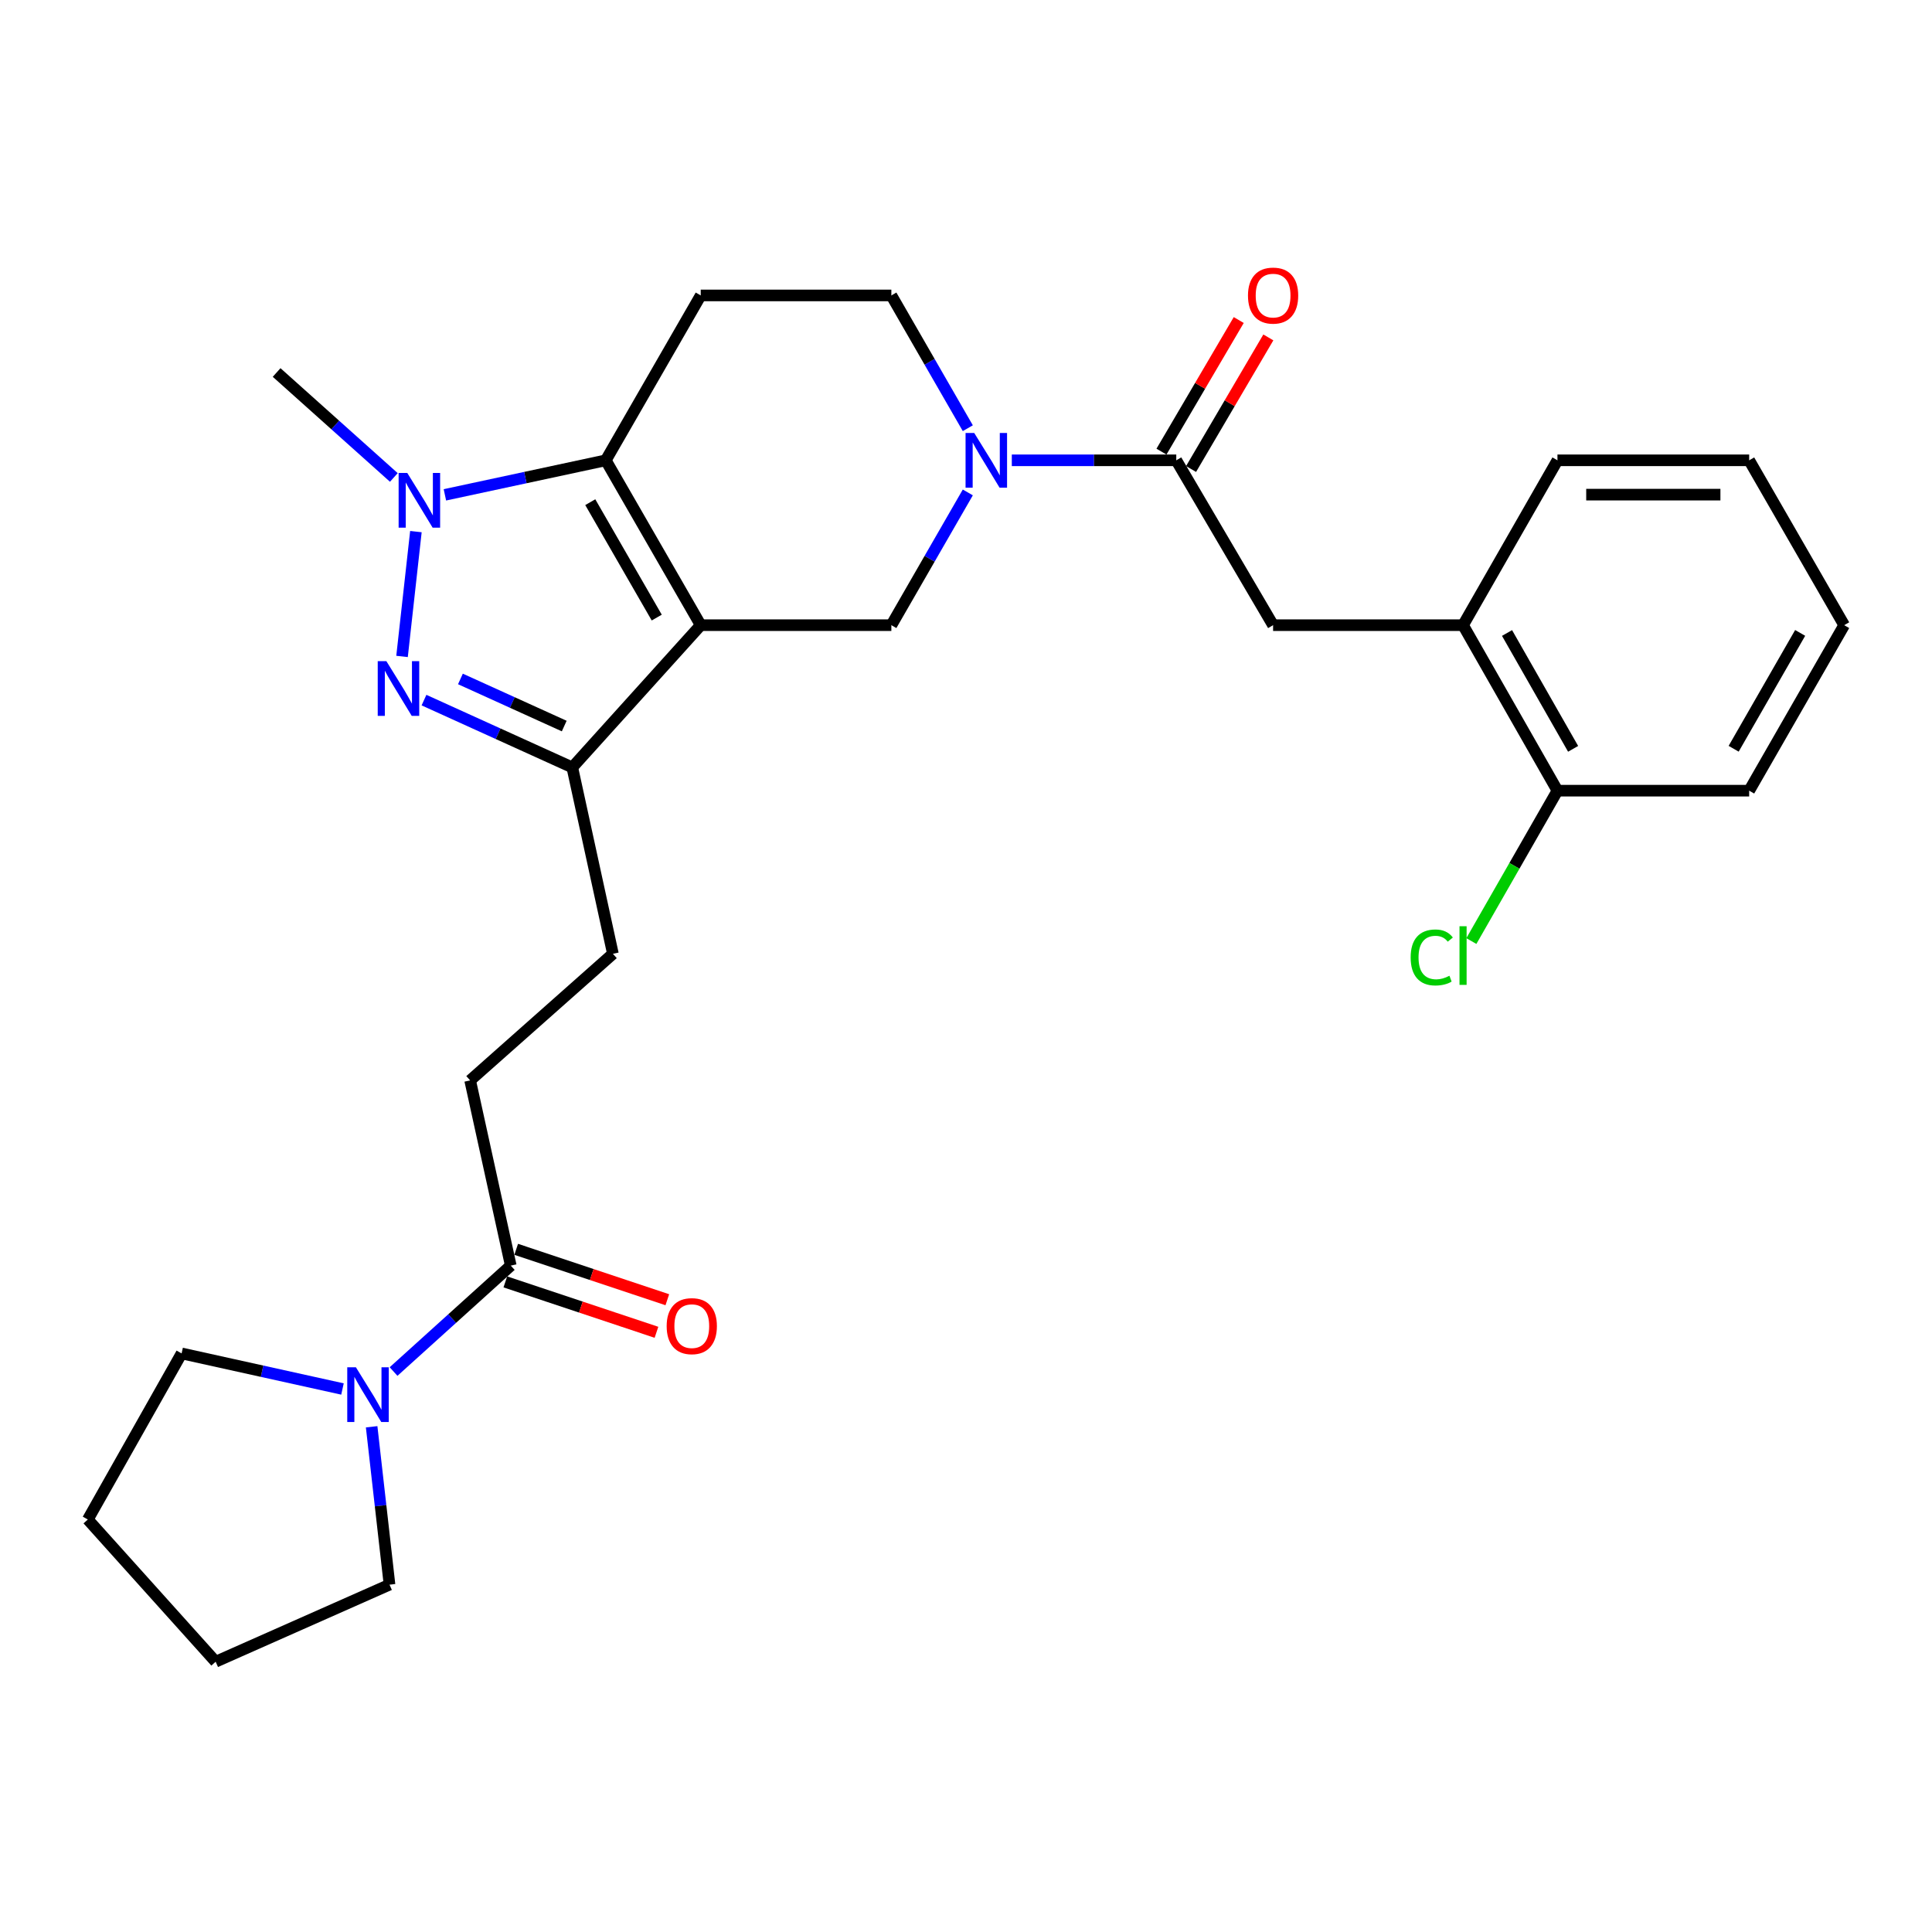 <?xml version='1.0' encoding='iso-8859-1'?>
<svg version='1.1' baseProfile='full'
              xmlns='http://www.w3.org/2000/svg'
                      xmlns:rdkit='http://www.rdkit.org/xml'
                      xmlns:xlink='http://www.w3.org/1999/xlink'
                  xml:space='preserve'
width='1000px' height='1000px' viewBox='0 0 1000 1000'>
<!-- END OF HEADER -->
<rect style='opacity:1.0;fill:#FFFFFF;stroke:none' width='1000' height='1000' x='0' y='0'> </rect>
<path class='bond-0' d='M 362.696,323.591 L 313.548,238.257' style='fill:none;fill-rule:evenodd;stroke:#000000;stroke-width:6px;stroke-linecap:butt;stroke-linejoin:miter;stroke-opacity:1' />
<path class='bond-0' d='M 339.927,319.659 L 305.524,259.925' style='fill:none;fill-rule:evenodd;stroke:#000000;stroke-width:6px;stroke-linecap:butt;stroke-linejoin:miter;stroke-opacity:1' />
<path class='bond-3' d='M 362.696,323.591 L 296.215,397.209' style='fill:none;fill-rule:evenodd;stroke:#000000;stroke-width:6px;stroke-linecap:butt;stroke-linejoin:miter;stroke-opacity:1' />
<path class='bond-5' d='M 362.696,323.591 L 461.365,323.591' style='fill:none;fill-rule:evenodd;stroke:#000000;stroke-width:6px;stroke-linecap:butt;stroke-linejoin:miter;stroke-opacity:1' />
<path class='bond-2' d='M 313.548,238.257 L 271.913,247.194' style='fill:none;fill-rule:evenodd;stroke:#000000;stroke-width:6px;stroke-linecap:butt;stroke-linejoin:miter;stroke-opacity:1' />
<path class='bond-2' d='M 271.913,247.194 L 230.277,256.132' style='fill:none;fill-rule:evenodd;stroke:#0000FF;stroke-width:6px;stroke-linecap:butt;stroke-linejoin:miter;stroke-opacity:1' />
<path class='bond-7' d='M 313.548,238.257 L 362.696,152.913' style='fill:none;fill-rule:evenodd;stroke:#000000;stroke-width:6px;stroke-linecap:butt;stroke-linejoin:miter;stroke-opacity:1' />
<path class='bond-1' d='M 219.461,362.377 L 257.838,379.793' style='fill:none;fill-rule:evenodd;stroke:#0000FF;stroke-width:6px;stroke-linecap:butt;stroke-linejoin:miter;stroke-opacity:1' />
<path class='bond-1' d='M 257.838,379.793 L 296.215,397.209' style='fill:none;fill-rule:evenodd;stroke:#000000;stroke-width:6px;stroke-linecap:butt;stroke-linejoin:miter;stroke-opacity:1' />
<path class='bond-1' d='M 238.317,351.422 L 265.181,363.613' style='fill:none;fill-rule:evenodd;stroke:#0000FF;stroke-width:6px;stroke-linecap:butt;stroke-linejoin:miter;stroke-opacity:1' />
<path class='bond-1' d='M 265.181,363.613 L 292.044,375.804' style='fill:none;fill-rule:evenodd;stroke:#000000;stroke-width:6px;stroke-linecap:butt;stroke-linejoin:miter;stroke-opacity:1' />
<path class='bond-28' d='M 208.096,339.772 L 215.272,275.159' style='fill:none;fill-rule:evenodd;stroke:#0000FF;stroke-width:6px;stroke-linecap:butt;stroke-linejoin:miter;stroke-opacity:1' />
<path class='bond-18' d='M 203.85,247.129 L 173.514,219.966' style='fill:none;fill-rule:evenodd;stroke:#0000FF;stroke-width:6px;stroke-linecap:butt;stroke-linejoin:miter;stroke-opacity:1' />
<path class='bond-18' d='M 173.514,219.966 L 143.177,192.802' style='fill:none;fill-rule:evenodd;stroke:#000000;stroke-width:6px;stroke-linecap:butt;stroke-linejoin:miter;stroke-opacity:1' />
<path class='bond-13' d='M 296.215,397.209 L 317.24,493.687' style='fill:none;fill-rule:evenodd;stroke:#000000;stroke-width:6px;stroke-linecap:butt;stroke-linejoin:miter;stroke-opacity:1' />
<path class='bond-4' d='M 500.939,254.879 L 481.152,289.235' style='fill:none;fill-rule:evenodd;stroke:#0000FF;stroke-width:6px;stroke-linecap:butt;stroke-linejoin:miter;stroke-opacity:1' />
<path class='bond-4' d='M 481.152,289.235 L 461.365,323.591' style='fill:none;fill-rule:evenodd;stroke:#000000;stroke-width:6px;stroke-linecap:butt;stroke-linejoin:miter;stroke-opacity:1' />
<path class='bond-6' d='M 523.711,238.257 L 566.274,238.257' style='fill:none;fill-rule:evenodd;stroke:#0000FF;stroke-width:6px;stroke-linecap:butt;stroke-linejoin:miter;stroke-opacity:1' />
<path class='bond-6' d='M 566.274,238.257 L 608.837,238.257' style='fill:none;fill-rule:evenodd;stroke:#000000;stroke-width:6px;stroke-linecap:butt;stroke-linejoin:miter;stroke-opacity:1' />
<path class='bond-11' d='M 500.94,221.635 L 481.153,187.274' style='fill:none;fill-rule:evenodd;stroke:#0000FF;stroke-width:6px;stroke-linecap:butt;stroke-linejoin:miter;stroke-opacity:1' />
<path class='bond-11' d='M 481.153,187.274 L 461.365,152.913' style='fill:none;fill-rule:evenodd;stroke:#000000;stroke-width:6px;stroke-linecap:butt;stroke-linejoin:miter;stroke-opacity:1' />
<path class='bond-10' d='M 608.837,238.257 L 658.951,323.591' style='fill:none;fill-rule:evenodd;stroke:#000000;stroke-width:6px;stroke-linecap:butt;stroke-linejoin:miter;stroke-opacity:1' />
<path class='bond-14' d='M 616.497,242.756 L 636.495,208.701' style='fill:none;fill-rule:evenodd;stroke:#000000;stroke-width:6px;stroke-linecap:butt;stroke-linejoin:miter;stroke-opacity:1' />
<path class='bond-14' d='M 636.495,208.701 L 656.492,174.646' style='fill:none;fill-rule:evenodd;stroke:#FF0000;stroke-width:6px;stroke-linecap:butt;stroke-linejoin:miter;stroke-opacity:1' />
<path class='bond-14' d='M 601.176,233.759 L 621.173,199.704' style='fill:none;fill-rule:evenodd;stroke:#000000;stroke-width:6px;stroke-linecap:butt;stroke-linejoin:miter;stroke-opacity:1' />
<path class='bond-14' d='M 621.173,199.704 L 641.17,165.649' style='fill:none;fill-rule:evenodd;stroke:#FF0000;stroke-width:6px;stroke-linecap:butt;stroke-linejoin:miter;stroke-opacity:1' />
<path class='bond-29' d='M 362.696,152.913 L 461.365,152.913' style='fill:none;fill-rule:evenodd;stroke:#000000;stroke-width:6px;stroke-linecap:butt;stroke-linejoin:miter;stroke-opacity:1' />
<path class='bond-8' d='M 203.708,709.905 L 234.04,682.491' style='fill:none;fill-rule:evenodd;stroke:#0000FF;stroke-width:6px;stroke-linecap:butt;stroke-linejoin:miter;stroke-opacity:1' />
<path class='bond-8' d='M 234.04,682.491 L 264.372,655.076' style='fill:none;fill-rule:evenodd;stroke:#000000;stroke-width:6px;stroke-linecap:butt;stroke-linejoin:miter;stroke-opacity:1' />
<path class='bond-20' d='M 177.268,718.942 L 135.634,709.737' style='fill:none;fill-rule:evenodd;stroke:#0000FF;stroke-width:6px;stroke-linecap:butt;stroke-linejoin:miter;stroke-opacity:1' />
<path class='bond-20' d='M 135.634,709.737 L 94,700.532' style='fill:none;fill-rule:evenodd;stroke:#000000;stroke-width:6px;stroke-linecap:butt;stroke-linejoin:miter;stroke-opacity:1' />
<path class='bond-21' d='M 192.361,738.497 L 196.987,779.357' style='fill:none;fill-rule:evenodd;stroke:#0000FF;stroke-width:6px;stroke-linecap:butt;stroke-linejoin:miter;stroke-opacity:1' />
<path class='bond-21' d='M 196.987,779.357 L 201.612,820.216' style='fill:none;fill-rule:evenodd;stroke:#000000;stroke-width:6px;stroke-linecap:butt;stroke-linejoin:miter;stroke-opacity:1' />
<path class='bond-9' d='M 264.372,655.076 L 243.347,559.22' style='fill:none;fill-rule:evenodd;stroke:#000000;stroke-width:6px;stroke-linecap:butt;stroke-linejoin:miter;stroke-opacity:1' />
<path class='bond-16' d='M 261.561,663.504 L 300.673,676.549' style='fill:none;fill-rule:evenodd;stroke:#000000;stroke-width:6px;stroke-linecap:butt;stroke-linejoin:miter;stroke-opacity:1' />
<path class='bond-16' d='M 300.673,676.549 L 339.786,689.595' style='fill:none;fill-rule:evenodd;stroke:#FF0000;stroke-width:6px;stroke-linecap:butt;stroke-linejoin:miter;stroke-opacity:1' />
<path class='bond-16' d='M 267.182,646.649 L 306.295,659.695' style='fill:none;fill-rule:evenodd;stroke:#000000;stroke-width:6px;stroke-linecap:butt;stroke-linejoin:miter;stroke-opacity:1' />
<path class='bond-16' d='M 306.295,659.695 L 345.408,672.74' style='fill:none;fill-rule:evenodd;stroke:#FF0000;stroke-width:6px;stroke-linecap:butt;stroke-linejoin:miter;stroke-opacity:1' />
<path class='bond-12' d='M 658.951,323.591 L 757.275,323.591' style='fill:none;fill-rule:evenodd;stroke:#000000;stroke-width:6px;stroke-linecap:butt;stroke-linejoin:miter;stroke-opacity:1' />
<path class='bond-17' d='M 757.275,323.591 L 806.136,409.251' style='fill:none;fill-rule:evenodd;stroke:#000000;stroke-width:6px;stroke-linecap:butt;stroke-linejoin:miter;stroke-opacity:1' />
<path class='bond-17' d='M 780.038,327.637 L 814.241,387.599' style='fill:none;fill-rule:evenodd;stroke:#000000;stroke-width:6px;stroke-linecap:butt;stroke-linejoin:miter;stroke-opacity:1' />
<path class='bond-22' d='M 757.275,323.591 L 806.136,238.257' style='fill:none;fill-rule:evenodd;stroke:#000000;stroke-width:6px;stroke-linecap:butt;stroke-linejoin:miter;stroke-opacity:1' />
<path class='bond-15' d='M 317.24,493.687 L 243.347,559.22' style='fill:none;fill-rule:evenodd;stroke:#000000;stroke-width:6px;stroke-linecap:butt;stroke-linejoin:miter;stroke-opacity:1' />
<path class='bond-19' d='M 806.136,409.251 L 783.855,448.169' style='fill:none;fill-rule:evenodd;stroke:#000000;stroke-width:6px;stroke-linecap:butt;stroke-linejoin:miter;stroke-opacity:1' />
<path class='bond-19' d='M 783.855,448.169 L 761.574,487.087' style='fill:none;fill-rule:evenodd;stroke:#00CC00;stroke-width:6px;stroke-linecap:butt;stroke-linejoin:miter;stroke-opacity:1' />
<path class='bond-23' d='M 806.136,409.251 L 905.369,409.251' style='fill:none;fill-rule:evenodd;stroke:#000000;stroke-width:6px;stroke-linecap:butt;stroke-linejoin:miter;stroke-opacity:1' />
<path class='bond-25' d='M 94,700.532 L 45.455,786.497' style='fill:none;fill-rule:evenodd;stroke:#000000;stroke-width:6px;stroke-linecap:butt;stroke-linejoin:miter;stroke-opacity:1' />
<path class='bond-24' d='M 201.612,820.216 L 111.619,860.105' style='fill:none;fill-rule:evenodd;stroke:#000000;stroke-width:6px;stroke-linecap:butt;stroke-linejoin:miter;stroke-opacity:1' />
<path class='bond-26' d='M 806.136,238.257 L 905.369,238.257' style='fill:none;fill-rule:evenodd;stroke:#000000;stroke-width:6px;stroke-linecap:butt;stroke-linejoin:miter;stroke-opacity:1' />
<path class='bond-26' d='M 821.021,256.025 L 890.484,256.025' style='fill:none;fill-rule:evenodd;stroke:#000000;stroke-width:6px;stroke-linecap:butt;stroke-linejoin:miter;stroke-opacity:1' />
<path class='bond-31' d='M 905.369,409.251 L 954.545,323.591' style='fill:none;fill-rule:evenodd;stroke:#000000;stroke-width:6px;stroke-linecap:butt;stroke-linejoin:miter;stroke-opacity:1' />
<path class='bond-31' d='M 897.336,387.556 L 931.76,327.594' style='fill:none;fill-rule:evenodd;stroke:#000000;stroke-width:6px;stroke-linecap:butt;stroke-linejoin:miter;stroke-opacity:1' />
<path class='bond-30' d='M 111.619,860.105 L 45.455,786.497' style='fill:none;fill-rule:evenodd;stroke:#000000;stroke-width:6px;stroke-linecap:butt;stroke-linejoin:miter;stroke-opacity:1' />
<path class='bond-27' d='M 905.369,238.257 L 954.545,323.591' style='fill:none;fill-rule:evenodd;stroke:#000000;stroke-width:6px;stroke-linecap:butt;stroke-linejoin:miter;stroke-opacity:1' />
<path  class='atom-2' d='M 199.992 342.222
L 209.272 357.222
Q 210.192 358.702, 211.672 361.382
Q 213.152 364.062, 213.232 364.222
L 213.232 342.222
L 216.992 342.222
L 216.992 370.542
L 213.112 370.542
L 203.152 354.142
Q 201.992 352.222, 200.752 350.022
Q 199.552 347.822, 199.192 347.142
L 199.192 370.542
L 195.512 370.542
L 195.512 342.222
L 199.992 342.222
' fill='#0000FF'/>
<path  class='atom-3' d='M 210.81 244.806
L 220.09 259.806
Q 221.01 261.286, 222.49 263.966
Q 223.97 266.646, 224.05 266.806
L 224.05 244.806
L 227.81 244.806
L 227.81 273.126
L 223.93 273.126
L 213.97 256.726
Q 212.81 254.806, 211.57 252.606
Q 210.37 250.406, 210.01 249.726
L 210.01 273.126
L 206.33 273.126
L 206.33 244.806
L 210.81 244.806
' fill='#0000FF'/>
<path  class='atom-5' d='M 504.253 224.097
L 513.533 239.097
Q 514.453 240.577, 515.933 243.257
Q 517.413 245.937, 517.493 246.097
L 517.493 224.097
L 521.253 224.097
L 521.253 252.417
L 517.373 252.417
L 507.413 236.017
Q 506.253 234.097, 505.013 231.897
Q 503.813 229.697, 503.453 229.017
L 503.453 252.417
L 499.773 252.417
L 499.773 224.097
L 504.253 224.097
' fill='#0000FF'/>
<path  class='atom-9' d='M 184.218 707.703
L 193.498 722.703
Q 194.418 724.183, 195.898 726.863
Q 197.378 729.543, 197.458 729.703
L 197.458 707.703
L 201.218 707.703
L 201.218 736.023
L 197.338 736.023
L 187.378 719.623
Q 186.218 717.703, 184.978 715.503
Q 183.778 713.303, 183.418 712.623
L 183.418 736.023
L 179.738 736.023
L 179.738 707.703
L 184.218 707.703
' fill='#0000FF'/>
<path  class='atom-15' d='M 645.951 152.993
Q 645.951 146.193, 649.311 142.393
Q 652.671 138.593, 658.951 138.593
Q 665.231 138.593, 668.591 142.393
Q 671.951 146.193, 671.951 152.993
Q 671.951 159.873, 668.551 163.793
Q 665.151 167.673, 658.951 167.673
Q 652.711 167.673, 649.311 163.793
Q 645.951 159.913, 645.951 152.993
M 658.951 164.473
Q 663.271 164.473, 665.591 161.593
Q 667.951 158.673, 667.951 152.993
Q 667.951 147.433, 665.591 144.633
Q 663.271 141.793, 658.951 141.793
Q 654.631 141.793, 652.271 144.593
Q 649.951 147.393, 649.951 152.993
Q 649.951 158.713, 652.271 161.593
Q 654.631 164.473, 658.951 164.473
' fill='#FF0000'/>
<path  class='atom-17' d='M 345.066 686.407
Q 345.066 679.607, 348.426 675.807
Q 351.786 672.007, 358.066 672.007
Q 364.346 672.007, 367.706 675.807
Q 371.066 679.607, 371.066 686.407
Q 371.066 693.287, 367.666 697.207
Q 364.266 701.087, 358.066 701.087
Q 351.826 701.087, 348.426 697.207
Q 345.066 693.327, 345.066 686.407
M 358.066 697.887
Q 362.386 697.887, 364.706 695.007
Q 367.066 692.087, 367.066 686.407
Q 367.066 680.847, 364.706 678.047
Q 362.386 675.207, 358.066 675.207
Q 353.746 675.207, 351.386 678.007
Q 349.066 680.807, 349.066 686.407
Q 349.066 692.127, 351.386 695.007
Q 353.746 697.887, 358.066 697.887
' fill='#FF0000'/>
<path  class='atom-20' d='M 730.155 495.575
Q 730.155 488.535, 733.435 484.855
Q 736.755 481.135, 743.035 481.135
Q 748.875 481.135, 751.995 485.255
L 749.355 487.415
Q 747.075 484.415, 743.035 484.415
Q 738.755 484.415, 736.475 487.295
Q 734.235 490.135, 734.235 495.575
Q 734.235 501.175, 736.555 504.055
Q 738.915 506.935, 743.475 506.935
Q 746.595 506.935, 750.235 505.055
L 751.355 508.055
Q 749.875 509.015, 747.635 509.575
Q 745.395 510.135, 742.915 510.135
Q 736.755 510.135, 733.435 506.375
Q 730.155 502.615, 730.155 495.575
' fill='#00CC00'/>
<path  class='atom-20' d='M 755.435 479.415
L 759.115 479.415
L 759.115 509.775
L 755.435 509.775
L 755.435 479.415
' fill='#00CC00'/>
</svg>
